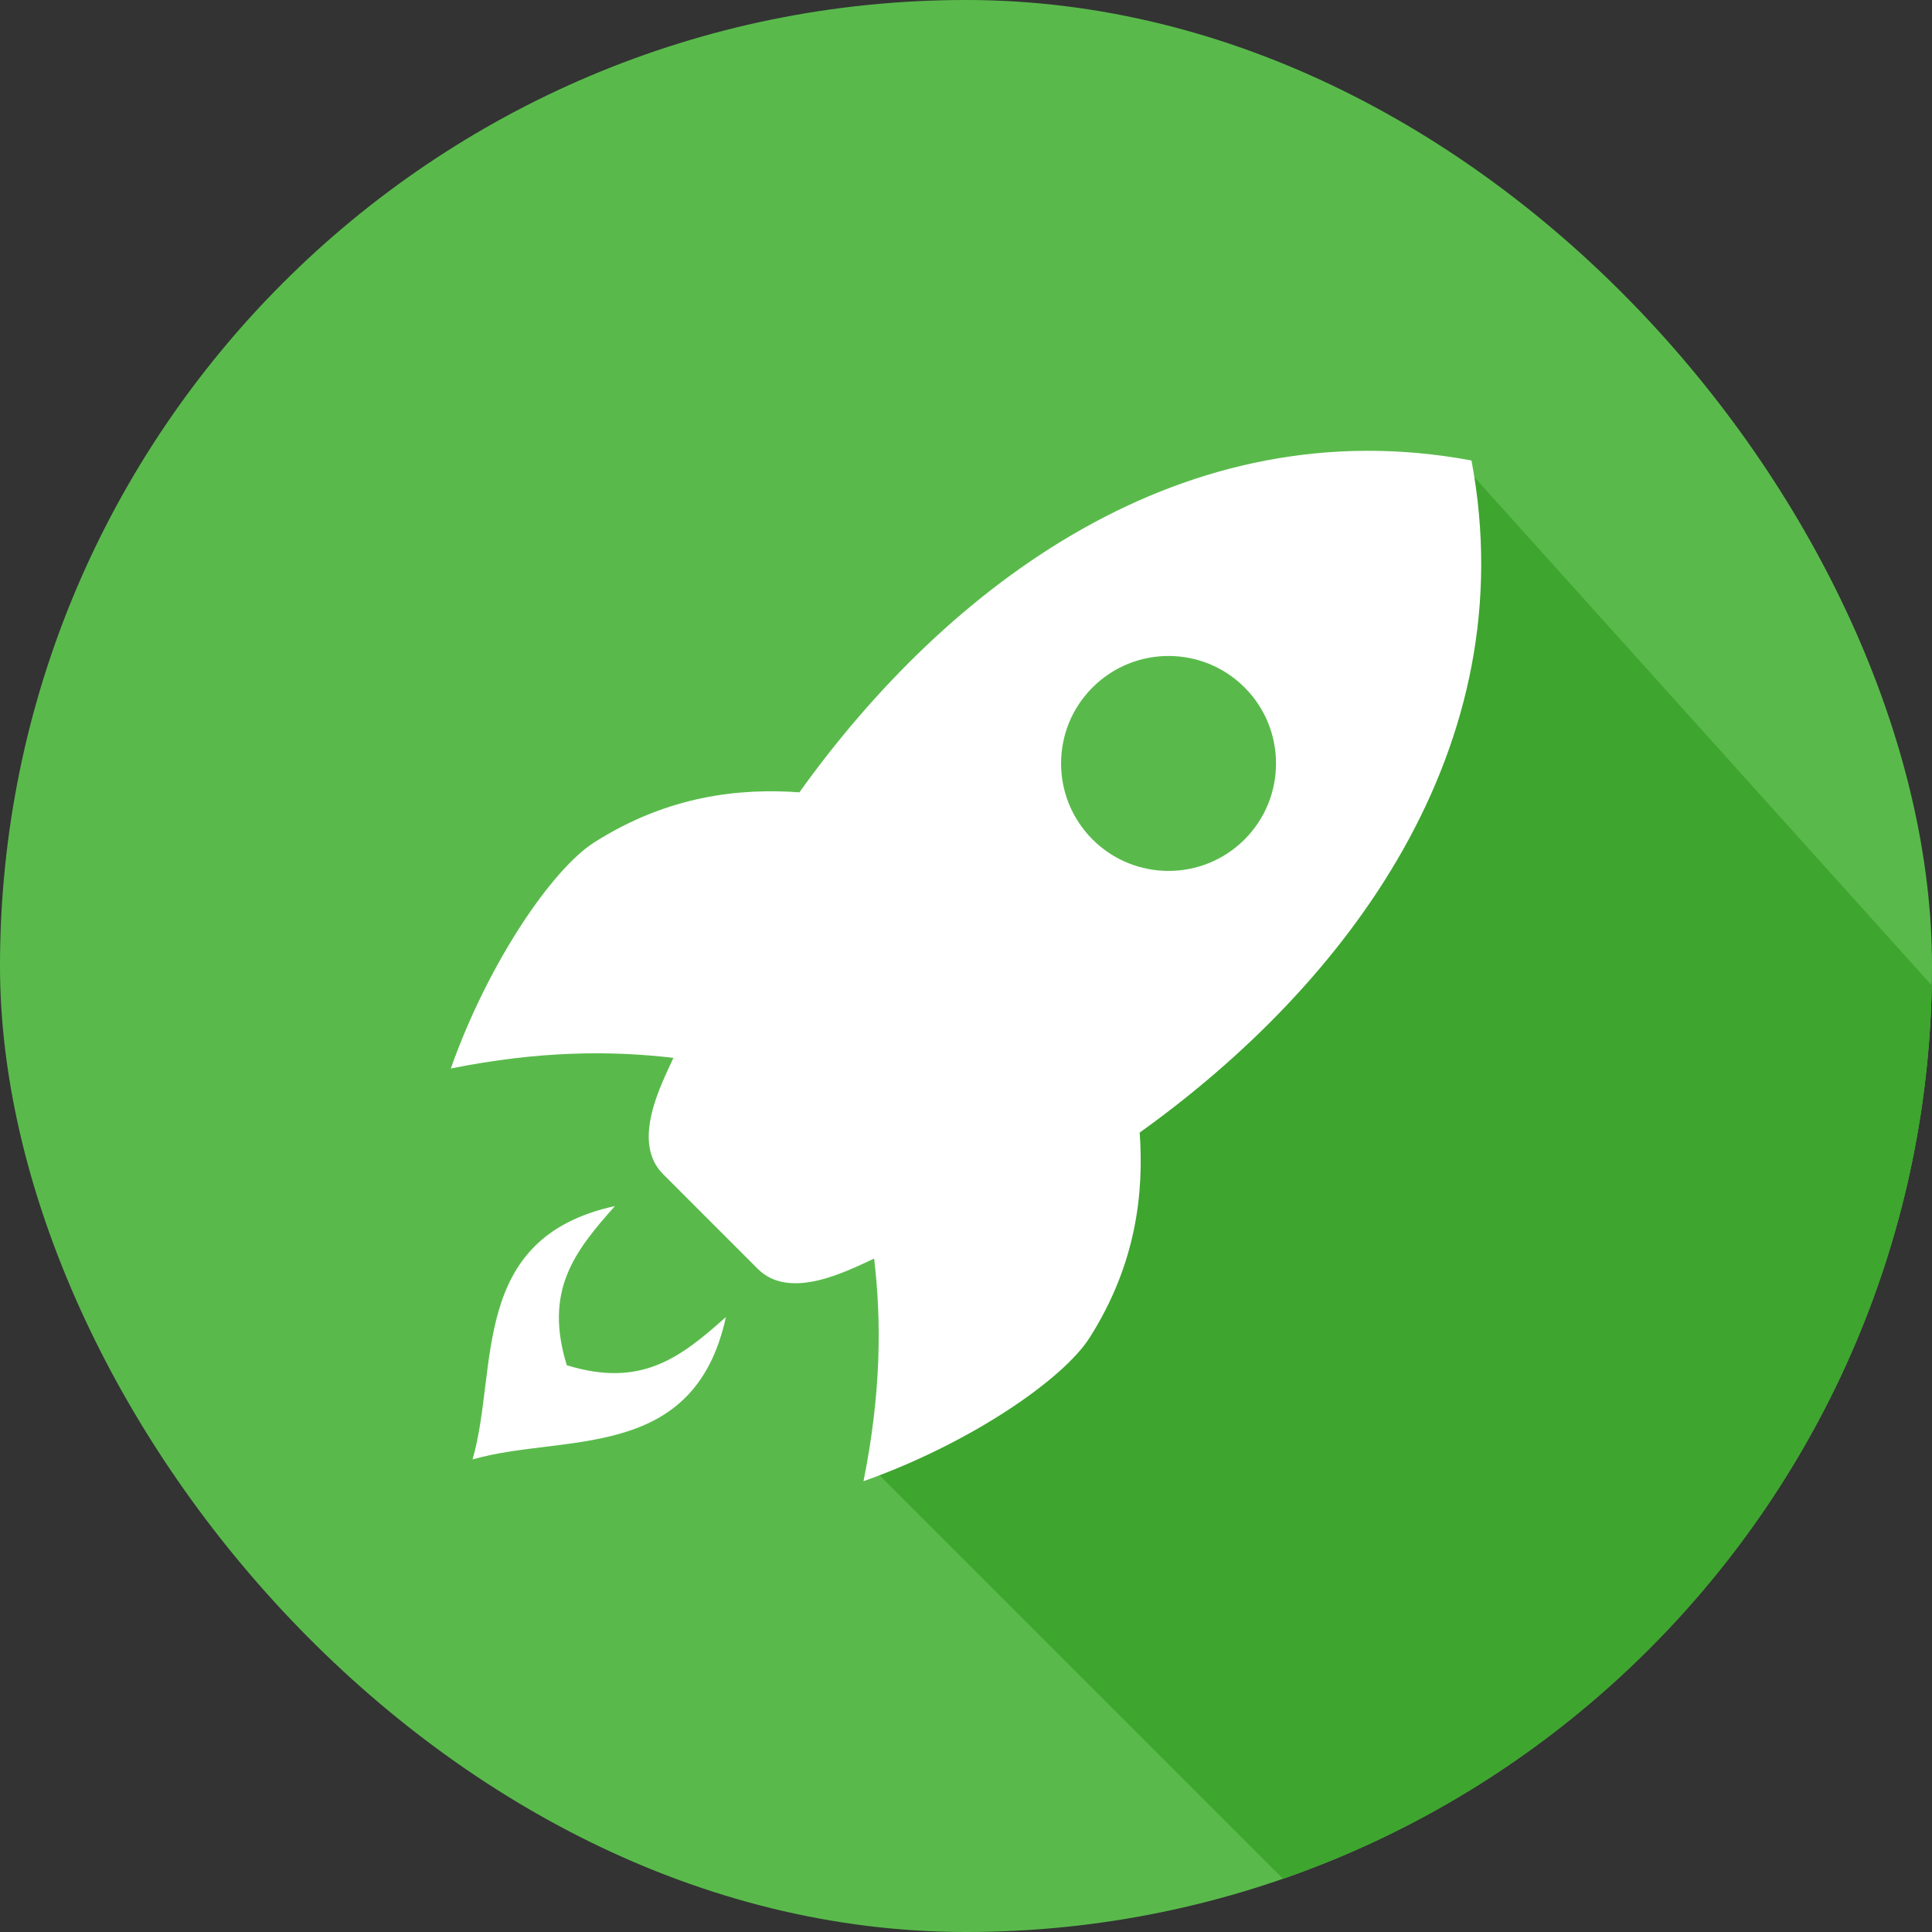 <svg width="60" height="60" viewBox="0 0 60 60" fill="none" xmlns="http://www.w3.org/2000/svg">
<rect x="0" y="0" width="60" height="60" fill="#333333" stroke="none"/>
<g clip-path="url(#clip0_323_6046)">
<rect width="60" height="60" rx="30" fill="#59BA4B"/>
<path d="M63.5 34.5L45.5 14.5L36 32L27 45.5L41 59.5L52.5 56L63.5 34.5Z" fill="#3EA52F"/>
<path fill-rule="evenodd" clip-rule="evenodd" d="M19.097 37.456C14.553 38.447 15.489 42.506 14.676 45.324C17.494 44.511 21.553 45.447 22.544 40.902C21.124 42.168 19.914 43.109 17.602 42.399C16.891 40.086 17.831 38.876 19.097 37.456ZM38.651 21.349C39.954 22.652 39.954 24.766 38.651 26.07C37.347 27.373 35.234 27.373 33.93 26.07C32.627 24.766 32.627 22.652 33.93 21.349C35.234 20.046 37.347 20.046 38.651 21.349ZM26.817 46C27.366 43.256 27.378 41.049 27.147 39.086C26.302 39.473 24.532 40.404 23.534 39.406L22.064 37.936L20.594 36.465C19.596 35.468 20.527 33.698 20.914 32.853C18.951 32.622 16.744 32.634 14 33.183C15.177 29.861 17.164 26.982 18.453 26.162C20.759 24.696 22.987 24.475 24.826 24.606C29.436 18.17 36.756 12.63 45.699 14.301C47.371 23.244 41.83 30.564 35.394 35.173C35.525 37.013 35.303 39.241 33.837 41.546C33.017 42.836 30.139 44.823 26.817 46Z" fill="white"/>
</g>
<defs>
<clipPath id="clip0_323_6046">
<rect width="60" height="60" rx="30" fill="white"/>
</clipPath>
</defs>
</svg>
